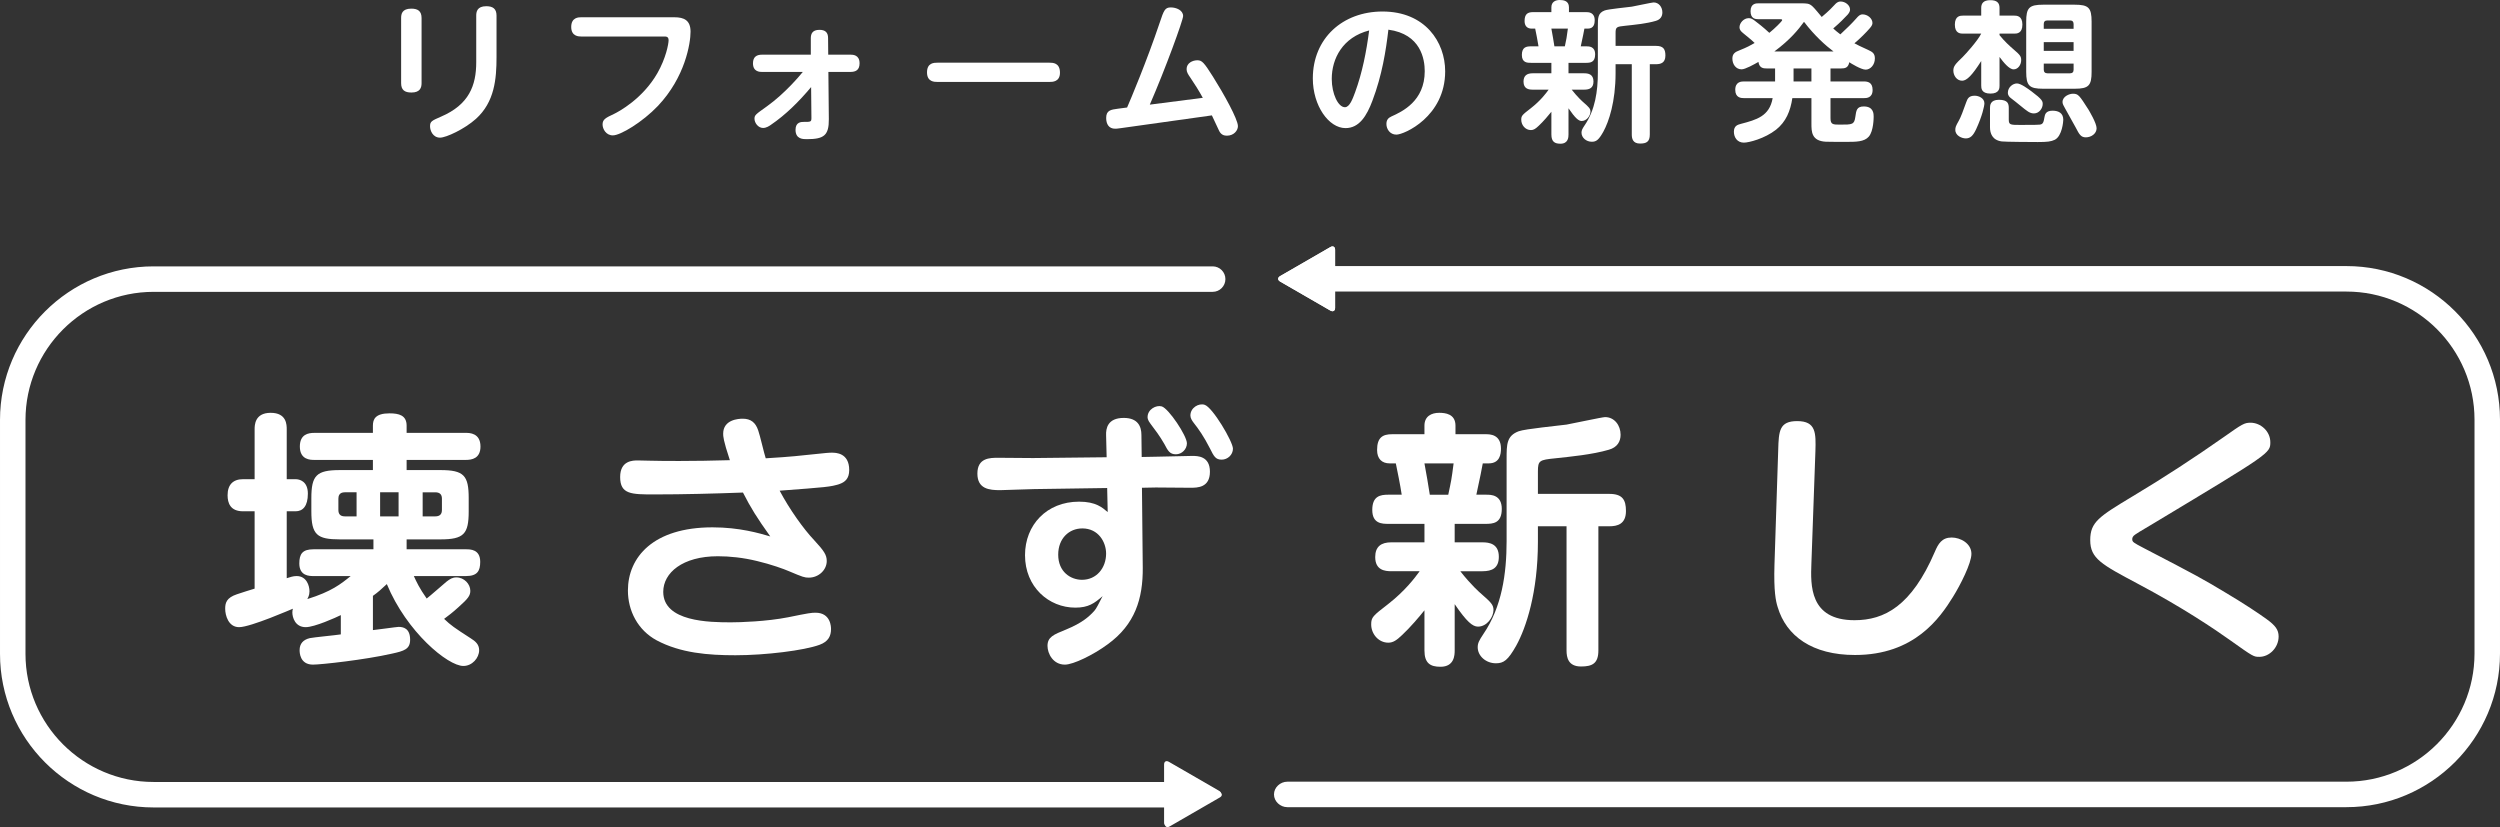 <?xml version="1.0" encoding="UTF-8"?><svg id="_レイヤー_2" xmlns="http://www.w3.org/2000/svg" width="114.858mm" height="38mm" viewBox="0 0 325.582 107.717"><rect x="0" y="0" width="325.582" height="107.717" fill="#333333" stroke="none"/><defs><style>.cls-1{fill:#fff;}</style></defs><g id="_レイヤー_10"><path class="cls-1" d="M44.38,80.109c-.627.314-3.415,1.568-4.565,1.568-1.394,0-1.742-1.289-1.742-1.916,0-.209.035-.349.07-.488-.105.035-5.506,2.404-7.005,2.404-1.394,0-1.812-1.533-1.812-2.404,0-.767.174-1.429,1.533-1.882.349-.14,1.987-.627,2.3-.732v-10.072h-1.499c-1.673,0-2.021-1.08-2.021-2.091,0-1.359.697-2.091,2.021-2.091h1.499v-6.482c0-.523,0-2.161,2.091-2.161s2.091,1.568,2.091,2.161v6.482h1.15c.488,0,1.603.244,1.603,1.882s-.662,2.3-1.603,2.3h-1.15v8.713c.488-.14.802-.279,1.29-.279,1.289,0,1.673,1.255,1.673,1.987,0,.557-.209.836-.279,1.01,3.136-.975,4.356-1.951,5.646-2.997h-4.844c-.523,0-1.847,0-1.847-1.638,0-1.254.418-1.847,1.847-1.847h7.806v-1.29h-4.356c-2.997,0-3.729-.593-3.729-3.659v-1.708c0-2.962.662-3.659,3.729-3.659h4.287v-1.324h-7.632c-.488,0-1.882,0-1.882-1.743,0-1.603,1.115-1.777,1.882-1.777h7.632v-.941c0-.836.314-1.603,2.161-1.603,1.22,0,2.23.244,2.23,1.603v.941h7.737c.418,0,1.882,0,1.882,1.777,0,1.568-1.15,1.743-1.882,1.743h-7.737v1.324h4.391c3.067,0,3.694.697,3.694,3.659v1.708c0,2.962-.627,3.659-3.694,3.659h-4.391v1.29h7.737c.558,0,1.847,0,1.847,1.638,0,1.185-.383,1.847-1.847,1.847h-6.796c.314.697.732,1.603,1.673,2.927.418-.313,2.196-1.882,2.579-2.196.453-.348.767-.557,1.29-.557,1.011,0,1.812.871,1.812,1.743,0,.627-.279,1.01-1.533,2.126-.802.732-1.324,1.115-1.882,1.533.871.836,1.324,1.15,3.485,2.544.557.349,1.08.767,1.08,1.533,0,1.011-.906,2.057-2.056,2.057-2.021,0-7.388-4.427-9.967-10.664-.697.662-1.22,1.115-1.812,1.533v4.461c.453-.035,3.101-.419,3.346-.419.592,0,1.499.174,1.499,1.673,0,1.22-.767,1.464-2.37,1.812-3.52.802-9.235,1.429-10.281,1.429-1.742,0-1.742-1.638-1.742-1.882,0-.836.453-1.359,1.324-1.568.453-.104,3.415-.383,4.043-.488v-2.509ZM46.437,64.113h-1.533c-.732,0-.836.488-.836.836v1.464c0,.488.209.836.836.836h1.533v-3.137ZM51.908,64.113h-2.405v3.137h2.405v-3.137ZM55.044,64.113v3.137h1.638c.627,0,.871-.314.871-.836v-1.464c0-.488-.209-.836-.871-.836h-1.638Z"/><path class="cls-1" d="M94.181,56.481c0-1.847,2.021-1.952,2.544-1.952,1.045,0,1.673.488,2.021,1.533.209.558.801,3.137.976,3.624,1.045-.069,3.067-.174,5.506-.453,2.614-.279,2.753-.279,3.102-.279.488,0,2.265,0,2.265,2.265,0,1.115-.558,1.568-1.255,1.812-1.15.383-1.777.418-7.806.871,1.29,2.439,3.137,5.018,4.496,6.447,1.289,1.394,1.638,1.917,1.638,2.718,0,1.15-1.046,2.161-2.335,2.161-.558,0-.767-.07-2.579-.836-.628-.279-2.37-.906-4.147-1.324-1.847-.453-3.589-.627-5.123-.627-4.6,0-7.109,2.161-7.109,4.635,0,3.903,6.029,3.972,8.817,3.972,1.185,0,4.635-.105,7.458-.662,2.718-.557,3.032-.592,3.555-.592,2.021,0,2.021,1.916,2.021,2.126,0,.906-.348,1.638-1.499,2.056-1.987.732-7.04,1.359-10.943,1.359-3.555,0-7.144-.278-10.281-1.951-2.439-1.324-3.729-3.834-3.729-6.482,0-4.321,3.276-8.225,11.013-8.225,3.52,0,6.099.767,7.527,1.185-1.742-2.44-2.544-3.729-3.555-5.716-3.834.14-7.702.244-11.535.244-2.997,0-4.461,0-4.461-2.265,0-2.161,1.673-2.161,2.3-2.161.279,0,1.394.035,1.603.035,1.15.035,2.405.035,3.868.035,2.056,0,4.077-.035,6.517-.104-.871-2.614-.871-3.137-.871-3.45Z"/><path class="cls-1" d="M148.825,73.906c.035,4.077-1.011,7.423-4.565,10.002-1.882,1.394-4.496,2.649-5.576,2.649-1.533,0-2.265-1.429-2.265-2.44,0-1.15.767-1.464,2.404-2.126,2.126-.871,3.032-1.708,3.694-2.44.244-.244.628-1.045,1.08-1.916-1.08.94-1.847,1.499-3.555,1.499-3.45,0-6.552-2.684-6.552-6.831,0-3.938,2.823-6.97,7.04-6.97,2.196,0,3.032.767,3.729,1.359l-.07-3.136-9.514.14c-.697,0-3.798.139-4.426.139-1.394,0-2.962-.139-2.962-2.161,0-2.056,1.638-2.056,2.718-2.056.732,0,3.868.035,4.531.035l9.584-.104-.07-2.858c-.035-.871.174-2.265,2.3-2.265,1.847,0,2.3,1.115,2.3,2.23l.035,2.858,1.847-.035c.767,0,4.077-.105,4.74-.105s2.3,0,2.3,2.056c0,2.091-1.638,2.091-2.544,2.091-.174,0-3.799-.035-4.496-.035l-1.812.035.104,10.386ZM140.949,68.818c-1.708,0-3.136,1.289-3.136,3.415,0,2.265,1.638,3.276,3.102,3.276,1.882,0,3.136-1.533,3.136-3.416,0-1.464-.976-3.276-3.102-3.276ZM154.575,57.735c0,.766-.662,1.429-1.429,1.429-.802,0-1.046-.453-1.499-1.324-.593-1.045-1.255-1.917-1.812-2.649-.383-.488-.383-.767-.383-.871,0-1.011,1.115-1.603,1.847-1.394.906.279,3.276,3.833,3.276,4.809ZM160.57,58.432c0,.802-.697,1.429-1.464,1.429-.802,0-1.011-.418-1.533-1.464-.802-1.568-1.464-2.509-2.126-3.346-.209-.279-.418-.593-.418-.941,0-1.011,1.08-1.638,1.847-1.394,1.045.314,3.694,4.809,3.694,5.716Z"/><path class="cls-1" d="M193.595,64.427c.557,0,1.986,0,1.986,1.847,0,1.882-1.15,1.951-2.126,1.951h-4.008v2.405h3.624c.871,0,2.126.174,2.126,1.882,0,1.464-.871,1.882-2.126,1.882h-2.892c1.394,1.778,2.544,2.788,2.754,2.962,1.22,1.081,1.568,1.394,1.568,2.091,0,.906-.836,2.161-2.021,2.161-.697,0-1.464-.627-3.032-2.927v6.029c0,.592-.035,2.126-1.847,2.126-1.324,0-2.091-.453-2.091-2.126v-5.228c-.663.836-1.882,2.265-2.893,3.206-.732.697-1.185,1.011-1.812,1.011-1.289,0-2.23-1.15-2.23-2.37,0-.941.209-1.116,2.196-2.649,2.23-1.742,3.485-3.415,4.112-4.286h-3.694c-.836,0-2.091-.14-2.091-1.847,0-1.36.767-1.917,2.091-1.917h4.322v-2.405h-4.67c-.836,0-2.126,0-2.126-1.812s1.045-1.986,2.091-1.986h1.743c-.174-1.185-.593-3.241-.767-4.077h-.802c-1.011,0-1.638-.593-1.638-1.743,0-1.638.732-2.056,1.951-2.056h4.217v-1.115c0-1.22.906-1.673,1.916-1.673.802,0,2.126.14,2.126,1.673v1.115h3.938c.523,0,1.986,0,1.986,1.882,0,.697-.14,1.917-1.603,1.917h-.767c-.174,1.011-.278,1.429-.836,4.077h1.325ZM188.611,64.427c.384-1.812.419-1.917.697-4.077h-3.798c.313,1.638.453,2.579.697,4.077h2.404ZM208.162,68.539v16.17c0,1.708-.802,2.091-2.265,2.091-1.673,0-1.882-1.185-1.882-2.091v-16.17h-3.729v2.021c0,6.587-1.533,11.187-2.823,13.522-1.08,1.917-1.637,2.3-2.648,2.3-1.289,0-2.37-.941-2.37-2.091,0-.523.174-.871.732-1.708,2.405-3.52,3.032-7.841,3.032-12.128v-10.699c0-1.882,0-2.997,1.568-3.589.836-.314,5.262-.732,6.238-.871.802-.139,4.669-.976,5.018-.976,1.22,0,2.021,1.08,2.021,2.3,0,.871-.418,1.638-1.533,1.951-2.126.628-5.018.906-6.97,1.115-2.057.209-2.265.279-2.265,1.708v2.927h9.305c1.708,0,2.161.767,2.161,2.23,0,1.708-1.115,1.987-2.161,1.987h-1.429Z"/><path class="cls-1" d="M231.581,58.606c.07-2.474.14-3.764,2.475-3.764,2.475,0,2.44,1.568,2.37,3.938l-.523,14.602c-.105,2.788-.279,7.389,5.611,7.389,3.903,0,7.423-1.847,10.455-8.887.453-1.08.941-1.882,2.196-1.882,1.15,0,2.579.767,2.579,2.126,0,1.22-1.429,4.043-2.405,5.611-1.708,2.753-5.018,7.562-12.755,7.562-5.576,0-8.956-2.474-10.072-6.238-.244-.767-.523-2.056-.418-5.507l.488-14.951Z"/><path class="cls-1" d="M277.688,64.67c4.077-2.44,8.085-5.053,11.953-7.772,2.37-1.673,2.649-1.847,3.451-1.847,1.324,0,2.579,1.115,2.579,2.544s-.07,1.464-15.02,10.455c-2.161,1.289-2.405,1.429-2.579,1.568-.314.209-.383.418-.383.592,0,.383.139.453,1.533,1.185,7.11,3.694,7.528,3.938,10.56,5.75,2.579,1.533,4.391,2.754,5.402,3.485,1.15.836,1.568,1.394,1.568,2.265,0,1.429-1.185,2.648-2.509,2.648-.732,0-.767,0-3.799-2.161-1.951-1.394-6.168-4.252-12.023-7.353-4.705-2.509-6.204-3.276-6.204-5.681,0-2.37,1.15-3.067,5.472-5.681Z"/><path class="cls-1" d="M151.603,99.561c0-.388.275-.547.611-.353l6.551,3.783c.336.194.336.512,0,.706l-6.551,3.783c-.336.194-.611.035-.611-.353v-7.566Z"/><path class="cls-1" d="M173.874,40.095c0,.388-.275.547-.611.353l-6.551-3.783c-.336-.194-.336-.512,0-.706l6.551-3.783c.336-.194.611-.035.611.353v7.566Z"/><path class="cls-1" d="M305.576,34.653h-131.702v-2.124c0-.388-.275-.547-.611-.353l-6.551,3.783c-.336.194-.336.512,0,.706l6.551,3.783c.336.194.611.035.611-.353v-2.124h131.702c9.201,0,16.687,7.486,16.687,16.687v30.457c0,9.201-7.486,16.687-16.687,16.687h-137.923c-.917,0-1.738.743-1.738,1.659s.822,1.659,1.738,1.659h137.923c11.031,0,20.006-8.975,20.006-20.006v-30.457c0-11.031-8.975-20.005-20.006-20.005Z"/><path class="cls-1" d="M20.006,105.157h131.702v2.124c0,.388.275.547.611.353l6.551-3.783c.336-.194.336-.512,0-.706l-6.551-3.783c-.336-.194-.611-.035-.611.353v2.124H20.006c-9.201,0-16.687-7.486-16.687-16.687v-30.457c0-9.201,7.486-16.687,16.687-16.687h137.923c.917,0,1.659-.743,1.659-1.659,0-.917-.743-1.659-1.659-1.659H20.006C8.975,34.69,0,43.664,0,54.695v30.457c0,11.031,8.975,20.005,20.006,20.005Z"/><path class="cls-1" d="M54.902,10.827c0,.572-.177,1.223-1.321,1.223-.888,0-1.341-.335-1.341-1.223V2.347c0-.493.098-1.222,1.321-1.222.828,0,1.341.296,1.341,1.222v8.48ZM62.021,2.031c0-.473.099-1.222,1.302-1.222.867,0,1.341.335,1.341,1.222v5.404c0,2.859-.256,5.857-2.682,8.046-1.499,1.341-3.885,2.446-4.674,2.446-.927,0-1.302-.907-1.302-1.479,0-.631.217-.73,1.44-1.262,3.629-1.558,4.575-4.043,4.575-7.08V2.031Z"/><path class="cls-1" d="M75.673,4.753c-.276,0-1.282,0-1.282-1.242,0-1.262.986-1.262,1.282-1.262h12.168c1.243,0,2.091.394,2.091,1.873,0,1.499-.69,5.916-4.26,9.683-1.972,2.071-4.851,3.826-5.857,3.826-.907,0-1.341-.848-1.341-1.42,0-.67.414-.868,1.499-1.38.572-.276,3.708-1.933,5.64-5.305,1.124-1.972,1.459-3.826,1.459-4.279,0-.493-.316-.493-.591-.493h-10.808Z"/><path class="cls-1" d="M99.245,9.368c-.276,0-1.183,0-1.183-1.124,0-.868.512-1.124,1.183-1.124h6.35v-2.15c0-.552.197-1.085,1.124-1.085.75,0,1.124.335,1.124,1.065l.02,2.169h2.899c.316,0,1.183.019,1.183,1.124,0,.887-.513,1.124-1.183,1.124h-2.879l.059,6.153c.02,2.149-.67,2.603-2.879,2.603-.493,0-1.459,0-1.459-1.222,0-1.026.769-1.026,1.084-1.026.888,0,.986,0,.986-.512l-.039-4.023c-1.558,1.854-3.274,3.589-5.285,4.95-.177.118-.552.375-.967.375-.651,0-1.124-.67-1.124-1.203,0-.474.158-.572,1.598-1.598,2.406-1.716,4.358-4.082,4.694-4.496h-5.305Z"/><path class="cls-1" d="M136.682,8.165c.414,0,1.361,0,1.361,1.302,0,1.203-.986,1.203-1.361,1.203h-14.594c-.394,0-1.361,0-1.361-1.243,0-1.262.927-1.262,1.361-1.262h14.594Z"/><path class="cls-1" d="M146.784,14.002c.434-.986,2.584-6.094,4.24-11.024.552-1.656.69-2.011,1.46-2.011.69,0,1.597.355,1.597,1.124,0,.532-2.327,6.922-4.339,11.537l6.902-.887c-.493-.907-1.045-1.775-1.617-2.623-.316-.454-.493-.73-.493-1.124,0-.789.789-1.144,1.4-1.144s.868.296,2.031,2.13c1.38,2.189,3.254,5.542,3.254,6.449,0,.572-.532,1.242-1.44,1.242-.375,0-.789-.118-1.045-.71-.296-.651-.71-1.538-.907-1.933l-11.813,1.656c-.552.079-.631.079-.789.079-.809,0-1.164-.592-1.164-1.4,0-1.006.631-1.085,1.519-1.203l1.203-.158Z"/><path class="cls-1" d="M178.743,13.095c-.75,2.011-1.736,3.589-3.51,3.589-2.189,0-4.26-2.919-4.26-6.468,0-5.246,3.905-8.717,9.072-8.717,5.561,0,8.164,3.984,8.164,7.79,0,5.897-5.345,8.244-6.351,8.244-.848,0-1.301-.73-1.301-1.381,0-.512.216-.789.651-.986,1.4-.631,4.339-1.992,4.339-5.897,0-1.538-.493-4.832-4.734-5.404-.315,2.721-.828,5.956-2.071,9.229ZM173.438,10.275c0,1.933.828,3.688,1.716,3.688.611,0,1.006-1.085,1.321-1.933.947-2.584,1.479-5.325,1.834-8.066-3.451.887-4.871,3.668-4.871,6.311Z"/><path class="cls-1" d="M206.615,6.035c.316,0,1.125,0,1.125,1.045,0,1.065-.651,1.105-1.203,1.105h-2.267v1.361h2.051c.493,0,1.202.099,1.202,1.065,0,.828-.493,1.065-1.202,1.065h-1.637c.789,1.006,1.44,1.577,1.558,1.676.69.612.887.789.887,1.183,0,.513-.474,1.223-1.144,1.223-.394,0-.828-.355-1.715-1.656v3.412c0,.335-.02,1.203-1.046,1.203-.75,0-1.183-.256-1.183-1.203v-2.958c-.375.473-1.065,1.282-1.637,1.814-.414.395-.67.572-1.025.572-.73,0-1.262-.651-1.262-1.341,0-.532.118-.631,1.242-1.499,1.262-.986,1.972-1.933,2.327-2.426h-2.091c-.473,0-1.183-.079-1.183-1.045,0-.769.435-1.085,1.183-1.085h2.446v-1.361h-2.642c-.474,0-1.203,0-1.203-1.025s.591-1.124,1.183-1.124h.986c-.099-.67-.335-1.834-.434-2.307h-.454c-.572,0-.927-.335-.927-.986,0-.927.414-1.163,1.105-1.163h2.386v-.631c0-.69.513-.947,1.085-.947.454,0,1.203.079,1.203.947v.631h2.228c.296,0,1.125,0,1.125,1.065,0,.394-.079,1.085-.907,1.085h-.434c-.099.572-.158.809-.474,2.307h.749ZM203.795,6.035c.216-1.026.236-1.085.394-2.307h-2.149c.177.927.256,1.459.395,2.307h1.361ZM214.859,8.362v9.151c0,.967-.454,1.183-1.282,1.183-.946,0-1.065-.67-1.065-1.183v-9.151h-2.111v1.144c0,3.727-.867,6.33-1.597,7.652-.611,1.085-.927,1.302-1.499,1.302-.73,0-1.341-.532-1.341-1.183,0-.296.099-.493.414-.966,1.361-1.992,1.716-4.437,1.716-6.863V3.392c0-1.065,0-1.696.887-2.031.474-.177,2.978-.414,3.53-.493.454-.079,2.643-.552,2.84-.552.69,0,1.144.611,1.144,1.302,0,.493-.237.927-.867,1.104-1.203.355-2.84.513-3.945.631-1.163.119-1.282.158-1.282.967v1.656h5.266c.966,0,1.223.434,1.223,1.262,0,.966-.632,1.124-1.223,1.124h-.809Z"/><path class="cls-1" d="M234.487.434c.848,0,1.125,0,1.558.394.197.158,1.026,1.163,1.203,1.381.927-.769,1.46-1.341,1.637-1.538.236-.257.434-.474.828-.474.592,0,1.223.474,1.223,1.045,0,.177-.059.375-.316.67-.414.454-1.045,1.085-1.873,1.795.237.217.474.434.927.769.848-.789,1.518-1.44,2.071-2.071.276-.316.474-.532.828-.532.631,0,1.282.513,1.282,1.124,0,.158-.06.355-.336.67-.493.572-1.242,1.321-2.011,1.972.295.158.809.434,1.795.868.552.256.867.454.867,1.105,0,.848-.591,1.459-1.203,1.459-.591,0-1.932-.828-2.13-.966-.138.729-.552.809-1.045.809h-1.401v1.696h4.359c.434,0,1.124.079,1.124,1.105,0,1.065-.828,1.065-1.124,1.065h-4.359v2.623c0,.828.335.828,1.242.828,1.598,0,1.854,0,1.992-1.006.119-.848.177-1.361,1.105-1.361,1.282,0,1.282.986,1.282,1.321,0,.118,0,1.873-.631,2.603-.592.69-1.657.69-3.018.69-.69,0-1.972,0-2.583-.02-1.873-.099-1.873-1.321-1.873-2.366v-3.313h-2.485c-.256,1.696-.828,3.077-2.11,4.102-1.499,1.183-3.57,1.696-4.201,1.696-.867,0-1.301-.69-1.301-1.42,0-.75.454-.907.907-1.025,2.031-.533,3.727-.986,4.141-3.353h-3.748c-.355,0-1.124-.039-1.124-1.085,0-1.085.848-1.085,1.124-1.085h4.063v-1.696h-1.124c-.355,0-.927-.02-1.046-.848-.552.316-1.716.966-2.188.966-.77,0-1.203-.69-1.203-1.4,0-.651.375-.868.946-1.085.947-.374,1.479-.67,1.953-.947-.316-.316-.415-.394-1.499-1.282-.315-.257-.473-.454-.473-.769,0-.532.532-1.183,1.202-1.183.256,0,.454.079.789.335.315.236,1.163.887,1.892,1.578.671-.533,1.677-1.519,1.677-1.657,0-.118-.119-.118-.256-.118h-2.82c-.414,0-1.045-.059-1.045-1.045,0-1.025.749-1.025,1.045-1.025h5.462ZM238.787,6.706c-1.046-.789-2.465-2.051-3.846-3.865-.749,1.025-1.755,2.288-3.865,3.865h7.711ZM235.907,8.914h-2.327v1.696h2.327v-1.696Z"/><path class="cls-1" d="M260.406,11.123c0,.335,0,1.065-1.183,1.065s-1.203-.69-1.203-1.065v-3.175c-1.163,1.834-1.873,2.564-2.485,2.564-.71,0-1.144-.69-1.144-1.321,0-.572.276-.868,1.223-1.775.394-.394,1.932-2.091,2.406-3.037h-2.347c-.335,0-1.085,0-1.085-1.163s.71-1.183,1.085-1.183h2.347v-1.006c0-.552.256-1.006,1.183-1.006.828,0,1.202.316,1.202,1.006v1.006h1.893c.316,0,1.085,0,1.085,1.164,0,1.183-.749,1.183-1.085,1.183h-1.893v.197c.612.769,1.342,1.44,1.874,1.893.809.69.946.887.946,1.361,0,.611-.414,1.203-.986,1.203-.591,0-1.341-.947-1.834-1.617v3.708ZM258.434,13.45c0,.355-.276,1.637-1.065,3.353-.394.848-.75,1.223-1.361,1.223-.512,0-1.361-.355-1.361-1.105,0-.335.04-.473.454-1.203.256-.454.572-1.282.967-2.406.158-.414.295-.848,1.104-.848.513,0,1.262.316,1.262.986ZM261.609,15.58c0,.69.217.69,1.538.69,2.032,0,2.248-.02,2.504-.04.434-.059.493-.316.612-1.006.059-.296.158-.809,1.045-.809.789,0,1.4.316,1.4,1.183,0,.197-.138,2.111-1.104,2.604-.493.236-.967.296-2.209.296-.71,0-4.279-.019-4.694-.079-1.242-.158-1.538-1.065-1.538-1.834v-2.505c0-.316,0-1.085,1.163-1.085s1.282.513,1.282,1.085v1.499ZM264.587,11.912c1.401,1.045,1.44,1.282,1.44,1.637,0,.532-.434,1.223-1.144,1.223-.552,0-.907-.316-1.756-1.006-.394-.335-.966-.769-1.242-.986-.177-.138-.395-.335-.395-.71,0-.69.631-1.203,1.183-1.203.493,0,1.381.651,1.913,1.045ZM272.396,9.348c0,1.795-.374,2.209-2.208,2.209h-4.102c-1.814,0-2.208-.394-2.208-2.209V2.82c0-1.795.375-2.209,2.208-2.209h4.102c1.814,0,2.208.394,2.208,2.209v6.528ZM266.165,3.747h3.885v-.611c0-.296-.138-.474-.454-.474h-2.959c-.335,0-.473.178-.473.474v.611ZM270.05,5.483h-3.885v1.144h3.885v-1.144ZM266.165,8.283v.789c0,.296.158.474.473.474h2.959c.315,0,.454-.177.454-.474v-.789h-3.885ZM272.002,14.298c.079.138,1.045,1.736,1.045,2.406,0,.71-.71,1.183-1.4,1.183-.631,0-.848-.355-1.322-1.282-.098-.197-1.341-2.406-1.36-2.446-.217-.394-.356-.611-.356-.867,0-.75.907-1.085,1.342-1.085.71,0,.828.177,2.051,2.09Z"/></g></svg>